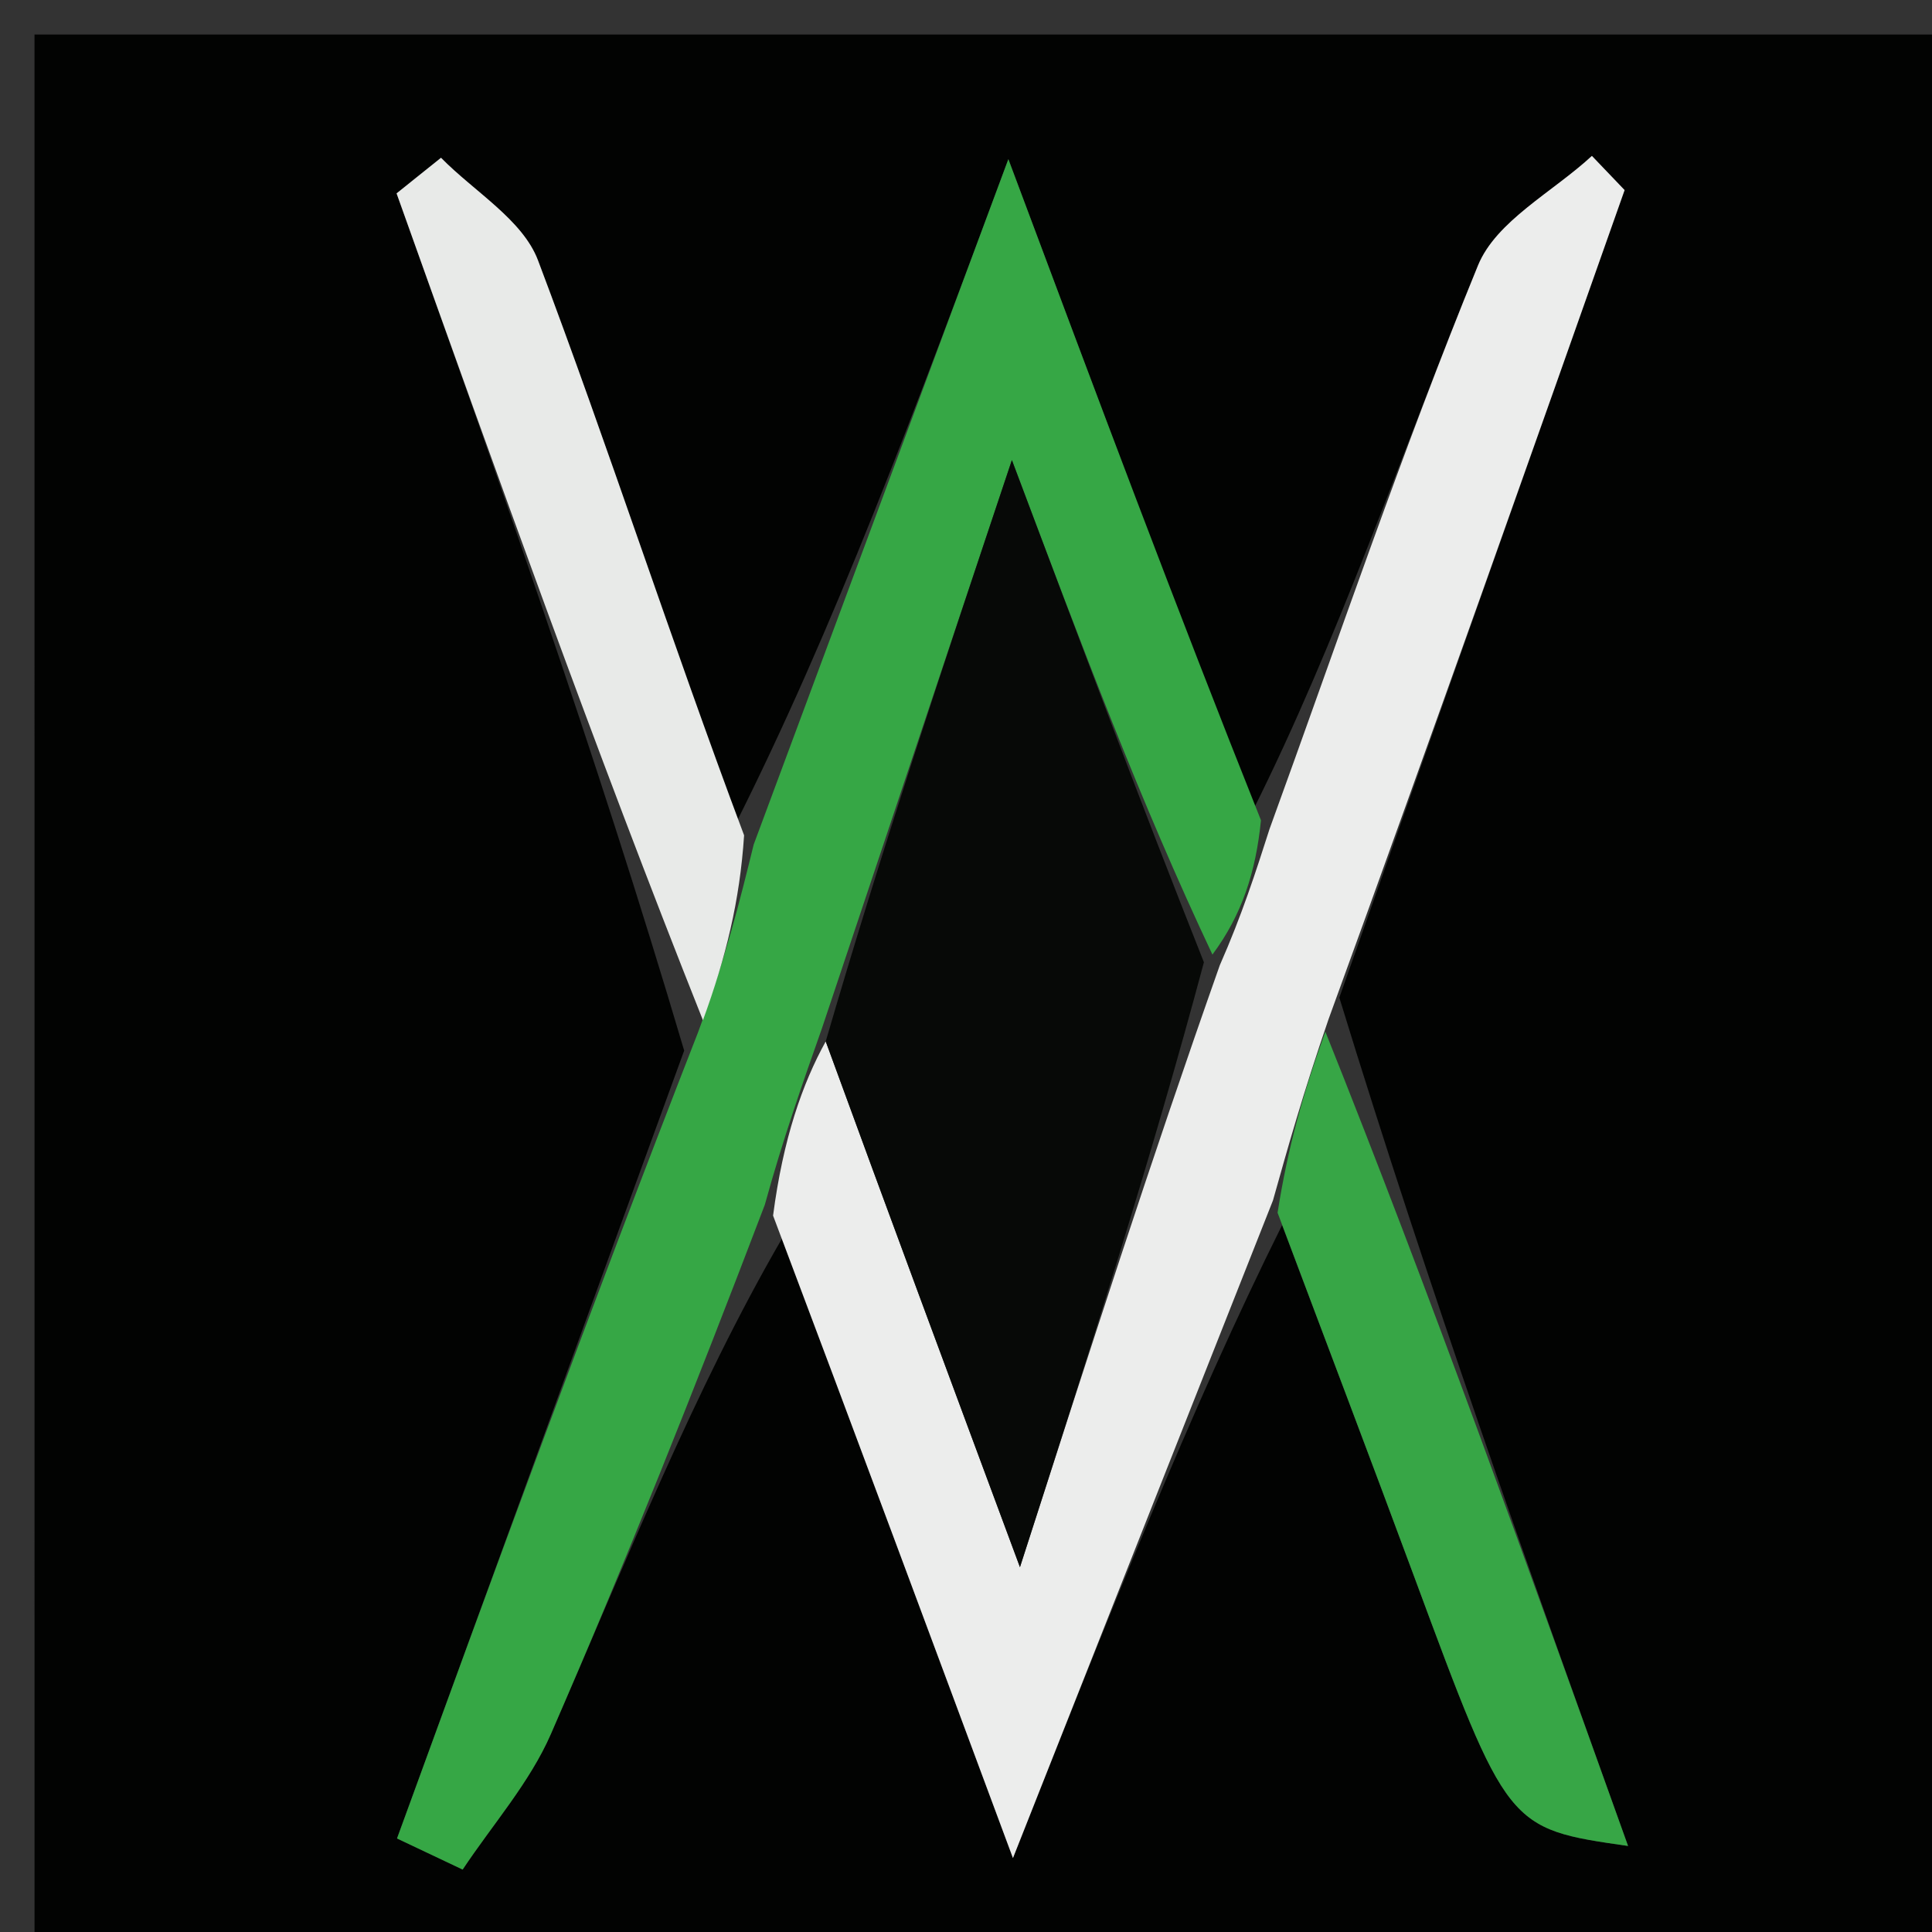 <svg version="1.1" id="Layer_1" xmlns="http://www.w3.org/2000/svg" xmlns:xlink="http://www.w3.org/1999/xlink" x="0px" y="0px"
	 width="100%" viewBox="0 0 56 56" enable-background="new 0 0 56 56" xml:space="preserve">
<rect x="0" y="0" width="56" height="56" fill="#333333" stroke="none"/>
<path fill="#020302" opacity="1" stroke="none" 
	d="
M57,20.999 
	C57,33.333 57,45.166 57,56.999 
	C38.334,57 19.667,57 1.001,57 
	C1,38.334 1,19.667 1,1.001 
	C19.666,1.001 38.333,1.001 56.999,1 
	C57,7.5 57,13.999 57,20.999 
M19.831,30.452 
	C17.057,38.064 14.283,45.676 11.508,53.289 
	C12.142,53.589 12.776,53.89 13.41,54.19 
	C14.277,52.884 15.355,51.669 15.971,50.253 
	C18.133,45.29 20.136,40.258 22.68,35.876 
	C24.818,41.631 26.957,47.387 29.361,53.857 
	C32.106,46.913 34.502,40.854 37.163,35.509 
	C38.441,38.908 39.733,42.302 40.994,45.708 
	C43.695,53.002 43.689,53.004 47.19,53.506 
	C44.268,45.351 41.452,37.491 38.821,28.916 
	C41.578,21.114 44.334,13.312 47.09,5.51 
	C46.774,5.18 46.458,4.849 46.142,4.519 
	C45.011,5.566 43.368,6.403 42.84,7.695 
	C40.643,13.065 38.782,18.573 36.301,23.521 
	C34.08,17.585 31.86,11.649 29.228,4.614 
	C26.505,11.942 24.176,18.211 21.29,23.944 
	C19.416,18.469 17.639,12.957 15.594,7.546 
	C15.149,6.369 13.745,5.555 12.783,4.573 
	C12.354,4.917 11.925,5.261 11.495,5.605 
	C14.369,13.653 17.242,21.702 19.831,30.452 
z"/>
<path fill="#ECEDEC" opacity="1" stroke="none" 
	d="
M36.898,34.794 
	C34.502,40.854 32.106,46.913 29.361,53.857 
	C26.957,47.387 24.818,41.631 22.408,35.235 
	C22.699,32.999 23.262,31.403 23.934,30.186 
	C25.761,35.187 27.478,39.81 29.564,45.425 
	C31.618,39.044 33.363,33.625 35.355,27.982 
	C36.001,26.515 36.4,25.273 36.798,24.03 
	C38.782,18.573 40.643,13.065 42.84,7.695 
	C43.368,6.403 45.011,5.566 46.142,4.519 
	C46.458,4.849 46.774,5.18 47.09,5.51 
	C44.334,13.312 41.578,21.114 38.508,29.544 
	C37.763,31.714 37.33,33.254 36.898,34.794 
z"/>
<path fill="#36A745" opacity="1" stroke="none" 
	d="
M36.55,23.776 
	C36.4,25.273 36.001,26.515 35.143,27.669 
	C33.051,23.235 31.418,18.89 29.33,13.336 
	C27.255,19.544 25.539,24.676 23.824,29.808 
	C23.262,31.403 22.699,32.999 22.168,34.923 
	C20.136,40.258 18.133,45.29 15.971,50.253 
	C15.355,51.669 14.277,52.884 13.41,54.19 
	C12.776,53.89 12.142,53.589 11.508,53.289 
	C14.283,45.676 17.057,38.064 20.233,29.923 
	C21.039,27.756 21.443,26.118 21.846,24.48 
	C24.176,18.211 26.505,11.942 29.228,4.614 
	C31.86,11.649 34.08,17.585 36.55,23.776 
z"/>
<path fill="#E8EAE8" opacity="1" stroke="none" 
	d="
M21.568,24.212 
	C21.443,26.118 21.039,27.756 20.375,29.572 
	C17.242,21.702 14.369,13.653 11.495,5.605 
	C11.925,5.261 12.354,4.917 12.783,4.573 
	C13.745,5.555 15.149,6.369 15.594,7.546 
	C17.639,12.957 19.416,18.469 21.568,24.212 
z"/>
<path fill="#37A646" opacity="1" stroke="none" 
	d="
M37.031,35.151 
	C37.33,33.254 37.763,31.714 38.416,29.903 
	C41.452,37.491 44.268,45.351 47.19,53.506 
	C43.689,53.004 43.695,53.002 40.994,45.708 
	C39.733,42.302 38.441,38.908 37.031,35.151 
z"/>
<path fill="#070907" opacity="1" stroke="none" 
	d="
M23.934,30.186 
	C25.539,24.676 27.255,19.544 29.33,13.336 
	C31.418,18.89 33.051,23.235 34.896,27.892 
	C33.363,33.625 31.618,39.044 29.564,45.425 
	C27.478,39.81 25.761,35.187 23.934,30.186 
z"/>
</svg>